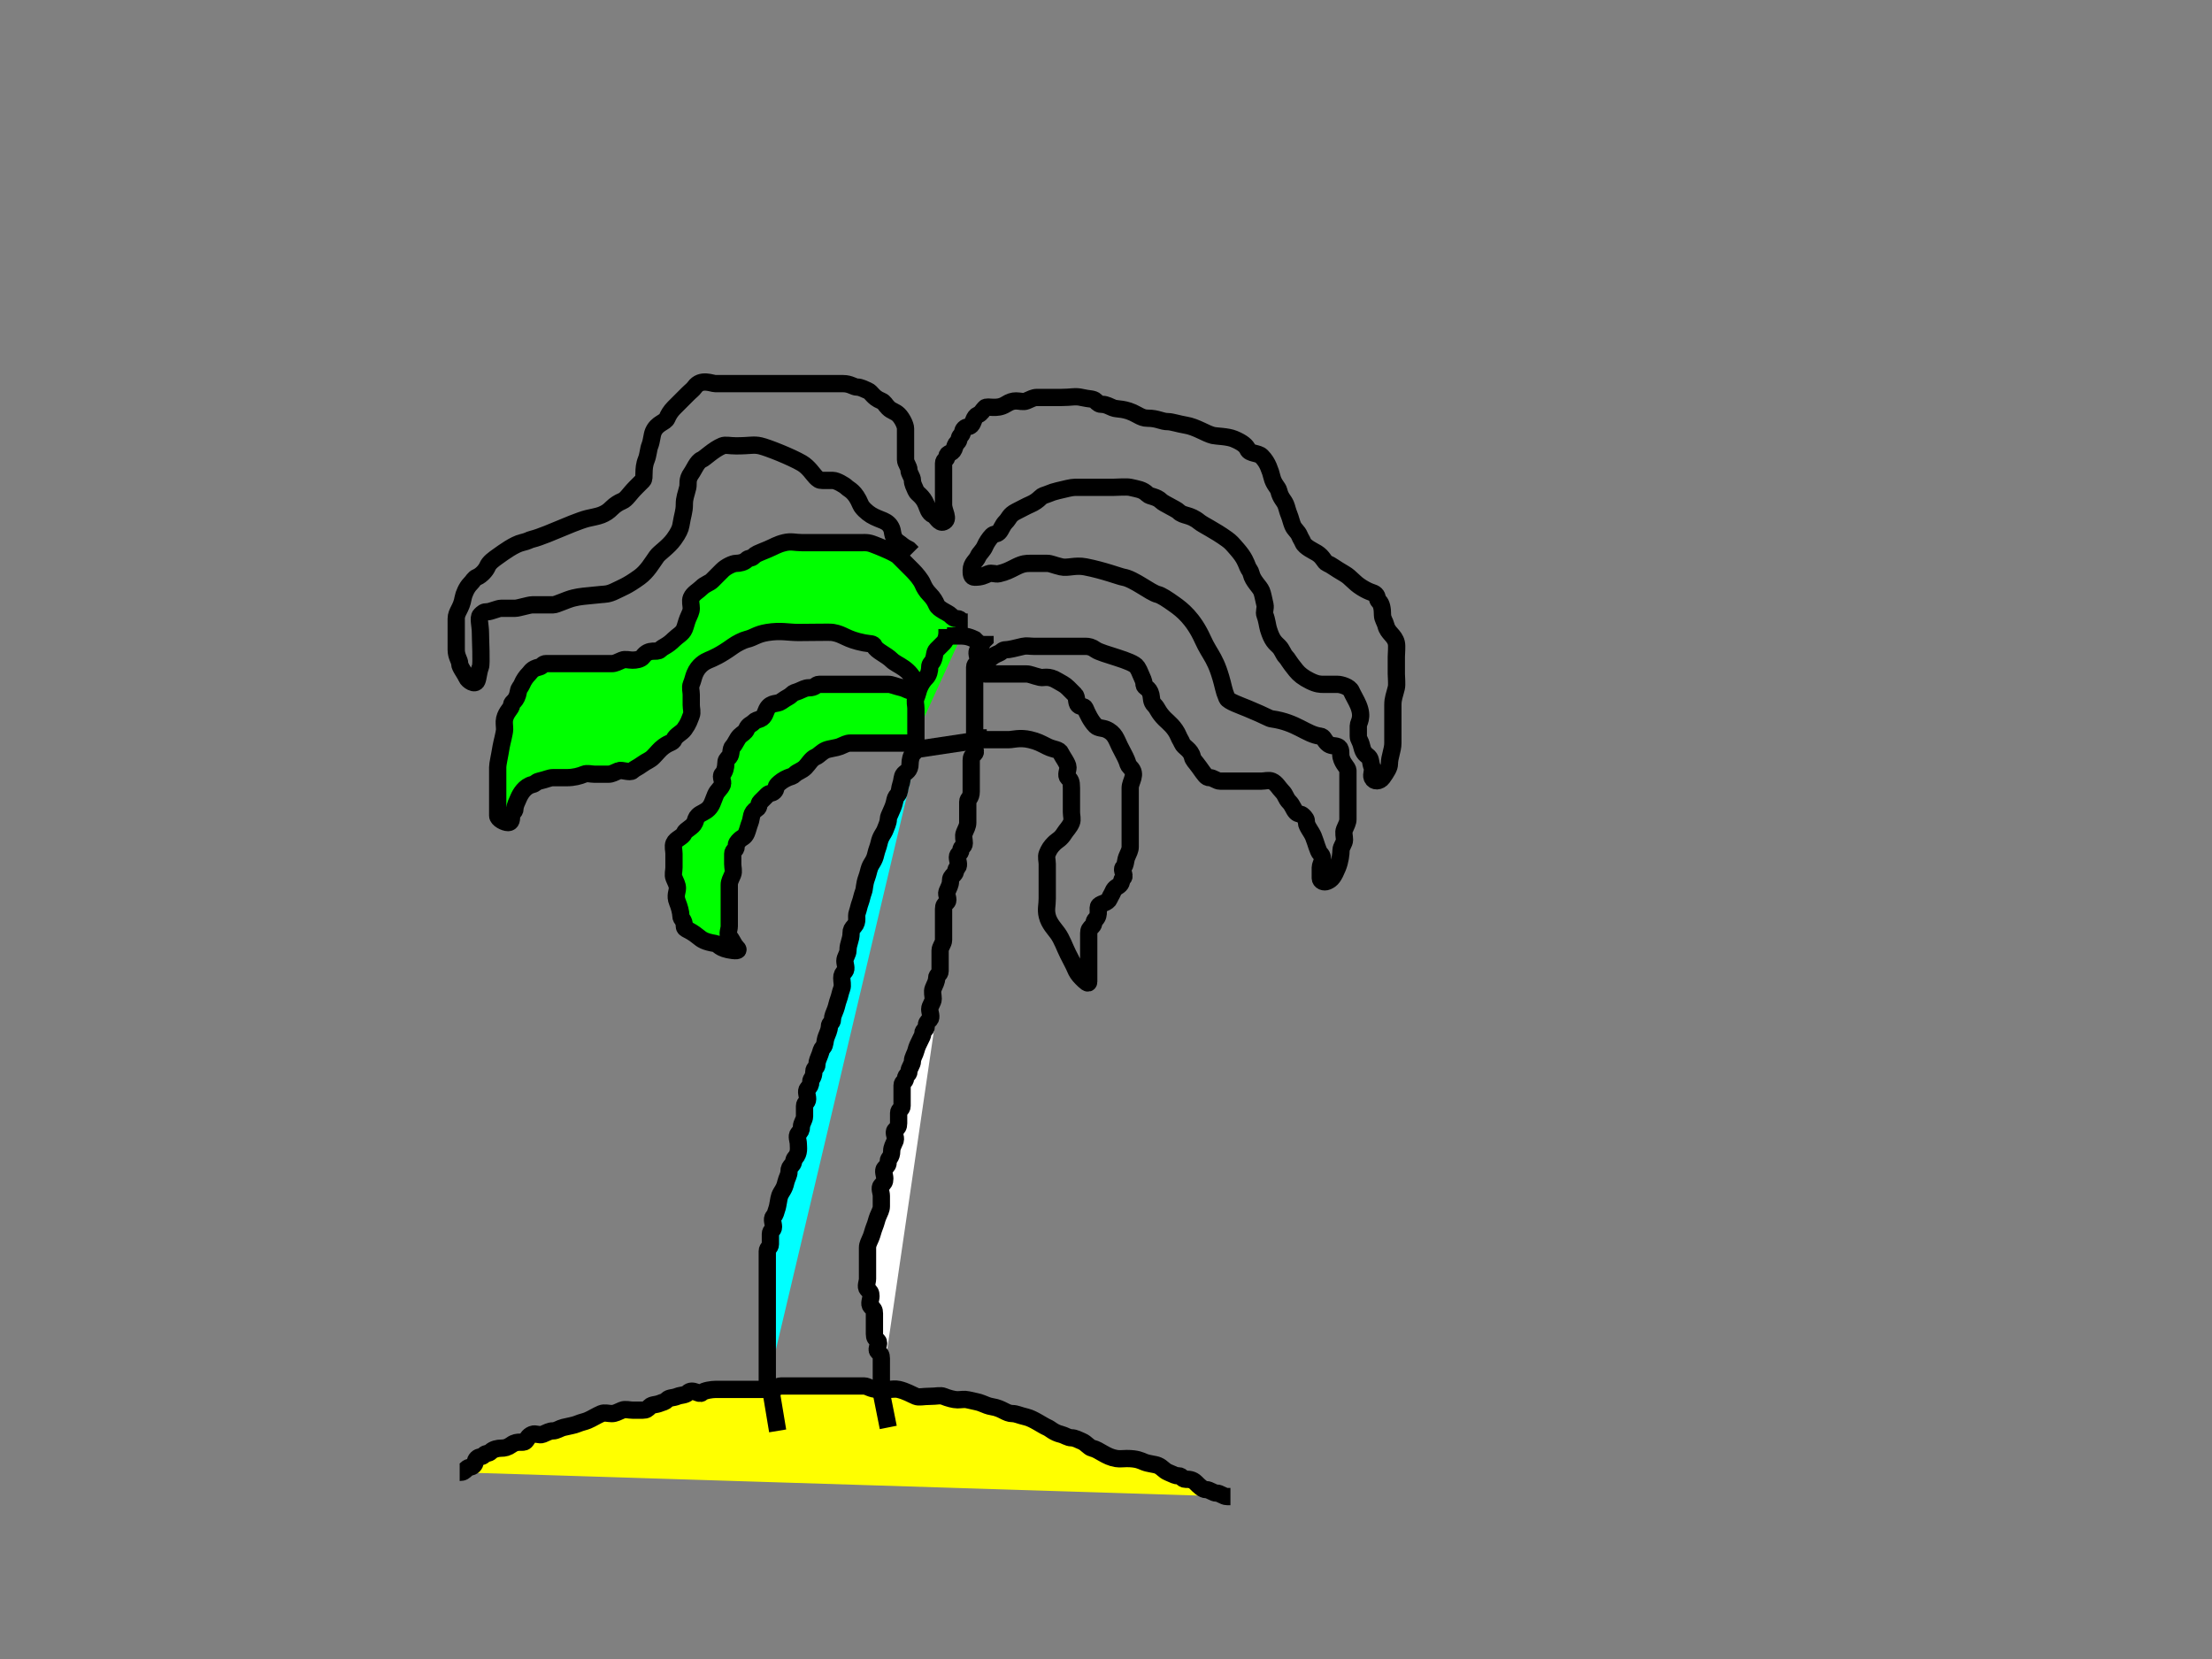 <?xml version="1.0"?><svg width="640" height="480" xmlns="http://www.w3.org/2000/svg">
 <rect width="100%" height="100%" fill="#808080" stroke="none"/>
 <!-- Created with SVG-edit - http://svg-edit.googlecode.com/ -->
 <g>
  <title>Layer 1</title>

  <path d="m222,401c0,-2 0,-3 0,-4c0,-1 0,-2 0,-3c0,-1 0,-2 0,-4c0,-1 0,-2 0,-3c0,-1 0,-2 0,-3c0,-1 0,-2 0,-3c0,-1 0,-2 0,-3c0,-2 0,-3 0,-4c0,-1 0,-2 0,-3c0,-1 0,-2 0,-3c0,-1 0,-2 0,-3c0,-1 0,-2 0,-3c0,-1 0.898,-1 0.898,-2c0,-1 0,-2 0,-3c0,-1 0.898,-1 0.898,-2c0,-1 -0.635,-2.293 0,-3c0.635,-0.707 0.554,-1.076 0.898,-2c0.486,-1.307 0.554,-3.076 0.898,-4c0.486,-1.307 1.335,-1.824 1.796,-4c0.206,-0.973 0.898,-2 0.898,-3c0,-1 0.263,-1.293 0.898,-2c0.635,-0.707 0.263,-1.293 0.898,-2c1.27,-1.414 0.898,-3 0.898,-4c0,-1 -0.635,-2.293 0,-3c0.635,-0.707 0.898,-1 0.898,-2c0,-1 0.898,-2 0.898,-3c0,-1 0,-2 0,-3c0,-1 0.898,-1 0.898,-2c0,-1 -0.635,-2.293 0,-3c0.635,-0.707 0.898,-1 0.898,-2c0,-1 0.898,-1 0.898,-3c0,-1 0.898,-1 0.898,-2c0,-1 0.412,-1.693 0.898,-3c0.344,-0.924 0.263,-1.293 0.898,-2c0.635,-0.707 0.412,-1.693 0.898,-3c0.344,-0.924 0.898,-2 0.898,-3c0,-1 0.898,-1 0.898,-2c0,-1 0.412,-1.693 0.898,-3c0.344,-0.924 0.412,-1.693 0.898,-3c0.344,-0.924 0.412,-1.693 0.898,-3c0.344,-0.924 0,-2 0,-3c0,-1 0.263,-1.293 0.898,-2c0.635,-0.707 0,-2 0,-3c0,-1 0.898,-2 0.898,-3c0,-2 0.898,-3 0.898,-5c0,-1 0.263,-1.293 0.898,-2c1.27,-1.414 0.412,-2.693 0.898,-4c0.344,-0.924 0.412,-1.693 0.898,-3c0.344,-0.924 0.412,-1.693 0.898,-3c0.344,-0.924 0.211,-2.152 0.898,-4c0.486,-1.307 0.554,-2.076 0.898,-3c0.486,-1.307 1.335,-1.824 1.796,-4c0.206,-0.973 0.692,-2.027 0.898,-3c0.461,-2.176 1.31,-2.693 1.796,-4c0.344,-0.924 0.898,-2 0.898,-3c0,-1 1.335,-2.824 1.796,-5c0.206,-0.973 0.263,-1.293 0.898,-2c0.635,-0.707 0.554,-2.076 0.898,-3c0.486,-1.307 0.263,-2.293 0.898,-3c0.635,-0.707 1.796,-1 1.796,-3c0,-1 0.263,-2.293 0.898,-3c0.635,-0.707 0.898,-1 0.898,-2l0.898,0l0,-1" id="svg_9" stroke-width="5" stroke="#000000" fill="#00ffff"/>
  <path d="m255,402c0,-1 0,-2 0,-3c0,-1 0,-2 0,-3c0,-1 0,-2 0,-3c0,-1 -0.293,-1.293 -1,-2c-0.707,-0.707 0.707,-2.293 0,-3c-0.707,-0.707 -1,-1 -1,-2c0,-1 0,-2 0,-3c0,-1 0,-2 0,-3c0,-1 -0.293,-1.293 -1,-2c-0.707,-0.707 0,-2 0,-3c0,-1 -0.293,-1.293 -1,-2c-0.707,-0.707 0,-2 0,-3c0,-1 0,-2 0,-3c0,-1 0,-2 0,-3c0,-1 0,-2 0,-3c0,-1 0.459,-1.693 1,-3c0.383,-0.924 0.617,-2.076 1,-3c0.541,-1.307 0.617,-2.076 1,-3c0.541,-1.307 1,-2 1,-3c0,-1 0,-2 0,-3c0,-1 -0.707,-2.293 0,-3c0.707,-0.707 1,-1 1,-2c0,-1 -0.707,-2.293 0,-3c0.707,-0.707 1,-1 1,-2c0,-1 1,-1 1,-3c0,-1 0.459,-1.693 1,-3c0.383,-0.924 -0.707,-2.293 0,-3c0.707,-0.707 1,-1 1,-2c0,-1 0,-2 0,-3c0,-1 1,-1 1,-2c0,-1 0,-2 0,-3c0,-1 0,-2 0,-3c0,-1 1,-1 1,-2c0,-1 1,-1 1,-2c0,-1 1,-2 1,-3c0,-1 0.77,-2.027 1,-3c0.514,-2.176 2,-4 2,-5c0,-1 1,-1 1,-2c0,-1 0.293,-1.293 1,-2c0.707,-0.707 0,-2 0,-3c0,-1 1,-2 1,-3c0,-1 -0.383,-2.076 0,-3c0.541,-1.307 1,-2 1,-3c0,-1 1,-1 1,-2c0,-1 0,-2 0,-3c0,-1 0,-2 0,-3c0,-1 1,-2 1,-3c0,-1 0,-2 0,-3c0,-1 0,-2 0,-3c0,-1 0,-2 0,-3c0,-1 0.293,-1.293 1,-2c0.707,-0.707 -0.383,-2.076 0,-3c0.541,-1.307 1,-2 1,-3c0,-1 0.293,-1.293 1,-2c0.707,-0.707 0.293,-1.293 1,-2c0.707,-0.707 0,-2 0,-3c0,-1 1,-1 1,-2c0,-1 1,-1 1,-2c0,-1 -0.383,-2.076 0,-3c0.541,-1.307 1,-2 1,-3c0,-1 0,-2 0,-3c0,-1 0,-2 0,-3c0,-1 1,-1 1,-3c0,-1 0,-2 0,-3c0,-1 0,-2 0,-3c0,-1 0,-2 0,-3c0,-1 0.293,-1.293 1,-2c0.707,-0.707 -0.707,-2.293 0,-3c0.707,-0.707 1,-1 1,-2l0,-1l0,-1" id="svg_11" stroke-width="5" stroke="#000000" fill="#ffffff"/>
  <path d="m133,426c1,0 1.293,-0.293 2,-1c0.707,-0.707 1.293,-0.293 2,-1c0.707,-0.707 0.293,-1.293 1,-2c0.707,-0.707 1.293,-0.293 2,-1c0.707,-0.707 1.293,-0.293 2,-1c0.707,-0.707 2,-1 3,-1c1,0 1.853,-0.173 3,-1c1.814,-1.307 3.293,-0.293 4,-1c0.707,-0.707 0.693,-1.459 2,-2c0.924,-0.383 2.076,0.383 3,0c1.307,-0.541 2,-1 3,-1c1,0 2.027,-0.77 3,-1c2.176,-0.514 3.076,-0.617 4,-1c1.307,-0.541 2.076,-0.617 3,-1c1.307,-0.541 2.693,-1.459 4,-2c0.924,-0.383 2,0 3,0c1,0 1.693,-0.459 3,-1c0.924,-0.383 2,0 3,0c1,0 2,0 3,0c1,0 1.293,-0.293 2,-1c0.707,-0.707 1.693,-0.459 3,-1c0.924,-0.383 1.293,-0.293 2,-1c0.707,-0.707 1.693,-0.459 3,-1c0.924,-0.383 2.293,-0.293 3,-1c1.414,-1.414 3.293,0.707 4,0c0.707,-0.707 3,-1 4,-1c1,0 2,0 3,0c1,0 2,0 3,0c1,0 2,0 3,0c1,0 2,0 3,0c1,0 2,0 4,0c1,0 2,-1 3,-1c1,0 2,0 4,0c1,0 2,0 3,0c1,0 2,0 3,0c1,0 2,0 4,0c1,0 2,0 3,0c1,0 2,0 3,0c1,0 3,0 4,0c1,0 2,1 4,1c1,0 2,0 3,0c1,0 2.027,-0.23 3,0c2.176,0.514 3.693,1.459 5,2c0.924,0.383 2,0 4,0c2,0 3.076,-0.383 4,0c1.307,0.541 3,1 4,1c1,0 2.027,-0.23 3,0c2.176,0.514 3.076,0.617 4,1c1.307,0.541 2.013,0.84 3,1c3.121,0.507 4,2 6,2c1,0 1.824,0.486 4,1c1.947,0.46 4.693,2.459 6,3c0.924,0.383 1.824,1.486 4,2c0.973,0.23 2,1 3,1c1,0 2.076,0.617 3,1c1.307,0.541 2.027,1.77 3,2c2.176,0.514 3.879,2.493 7,3c0.987,0.16 2,0 3,0c3,0 4.076,0.617 5,1c1.307,0.541 3.076,0.617 4,1c1.307,0.541 1.693,1.459 3,2c1.848,0.765 2,1 3,1c1,0 1,1 2,1c1,0 2,0 3,1c1,1 2,2 3,2c1,0 2,1 3,1c1,0 2,1 3,1l1,0" id="svg_13" stroke-width="5" stroke="#000000" fill="#ffff00"/>
  <line id="svg_14" y2="214" x2="284" y1="217" x1="264" stroke-width="5" stroke="#000000" fill="none"/>
  <line id="svg_15" y2="414" x2="225" y1="402" x1="223" stroke-width="5" stroke="#000000" fill="none"/>
  <line id="svg_16" y2="413" x2="257" y1="403" x1="255" stroke-width="5" stroke="#000000" fill="none"/>
  <path d="m264,215c-1,0 -3,0 -6,0c-1,0 -3,0 -5,0c-2,0 -3,0 -4,0c-1,0 -2,0 -3,0c-1,0 -1.693,0.459 -3,1c-0.924,0.383 -3.076,0.617 -4,1c-1.307,0.541 -2.076,1.617 -3,2c-1.307,0.541 -2,2 -3,3c-1,1 -2.293,1.293 -3,2c-0.707,0.707 -1.076,0.617 -2,1c-1.307,0.541 -2.293,1.293 -3,2c-0.707,0.707 -0.293,1.293 -1,2c-0.707,0.707 -1.293,0.293 -2,1c-0.707,0.707 -1.293,1.293 -2,2c-0.707,0.707 -0.149,1.474 -1,2c-1.902,1.176 -1.459,2.693 -2,4c-0.383,0.924 -0.617,2.076 -1,3c-0.541,1.307 -1.293,1.293 -2,2c-0.707,0.707 -1,1 -1,2c0,1 -1,1 -1,2c0,1 0,2 0,3c0,1 0.383,2.076 0,3c-0.541,1.307 -1,2 -1,3c0,1 0,2 0,3c0,1 0,2 0,3c0,1 0,2 0,3c0,1 0,2 0,3c0,1 -0.707,2.293 0,3c0.707,0.707 1.293,2.293 2,3c0.707,0.707 0.985,1.244 -1,1c-4.092,-0.504 -4.013,-1.84 -5,-2c-3.121,-0.507 -3.906,-1.103 -5,-2c-2.788,-2.286 -4,-2 -4,-3c0,-2 -1,-2 -1,-3c0,-1 -0.459,-2.693 -1,-4c-0.765,-1.848 0,-3 0,-4c0,-1 -0.459,-1.693 -1,-3c-0.383,-0.924 0,-2 0,-3c0,-1 0,-2 0,-4c0,-1 -0.383,-2.076 0,-3c0.541,-1.307 2.459,-1.693 3,-3c0.383,-0.924 2.459,-1.693 3,-3c0.383,-0.924 0.293,-1.293 1,-2c0.707,-0.707 2,-1 3,-2c1,-1 1.235,-2.152 2,-4c0.541,-1.307 1.459,-1.693 2,-3c0.383,-0.924 -0.707,-2.293 0,-3c0.707,-0.707 1,-2 1,-3c0,-1 0.293,-1.293 1,-2c0.707,-0.707 0.293,-2.293 1,-3c0.707,-0.707 1.293,-2.293 2,-3c0.707,-0.707 1.617,-1.076 2,-2c0.541,-1.307 1.293,-1.293 2,-2c0.707,-0.707 1.076,-0.617 2,-1c1.307,-0.541 1.474,-2.149 2,-3c1.176,-1.902 2.853,-1.173 4,-2c1.814,-1.307 2.293,-1.293 3,-2c0.707,-0.707 1.076,-0.617 2,-1c1.307,-0.541 2,-1 3,-1c2,0 2,-1 3,-1c2,0 3,0 4,0c1,0 3,0 6,0c1,0 2,0 4,0c1,0 2,0 3,0c1,0 2,0 3,0c1,0 1.824,0.486 4,1c0.973,0.23 2,1 3,1c1,0 1.316,-1.051 1,-2c-1.581,-4.743 -5.419,-5.419 -7,-7c-1.581,-1.581 -4.459,-2.693 -5,-4c-0.383,-0.924 -1.036,-0.622 -3,-1c-5.288,-1.018 -5.879,-2.493 -9,-3c-0.987,-0.16 -5,0 -10,0c-3,0 -5.052,-0.641 -9,0c-3.121,0.507 -3.824,1.486 -6,2c-0.973,0.23 -2.853,1.173 -4,2c-3.628,2.615 -5.693,3.459 -7,4c-0.924,0.383 -2.918,1.387 -4,4c-0.383,0.924 -0.459,1.693 -1,3c-0.383,0.924 0,2 0,3c0,1 0,2 0,3c0,1 0.383,2.076 0,3c-0.541,1.307 -0.693,2.186 -2,4c-0.827,1.147 -2.459,1.693 -3,3c-0.383,0.924 -1.186,0.693 -3,2c-1.147,0.827 -2,2 -3,3c-1,1 -1.853,1.173 -3,2c-1.814,1.307 -2.293,1.293 -3,2c-0.707,0.707 -3.076,-0.383 -4,0c-1.307,0.541 -2,1 -3,1c-1,0 -3,0 -4,0c-1,0 -2.076,-0.383 -3,0c-1.307,0.541 -3,1 -5,1c-2,0 -3,0 -4,0c-1,0 -1.824,0.486 -4,1c-0.973,0.23 -1.027,0.77 -2,1c-2.176,0.514 -3.459,2.693 -4,4c-0.383,0.924 -1,2 -1,3c0,1 -1,1 -1,2c0,1 0,2 -1,2c-1,0 -3,-1 -3,-2c0,-1 0,-2 0,-3c0,-1 0,-2 0,-3c0,-1 0,-2 0,-5c0,-1 0,-2 0,-3c0,-1 0.493,-2.879 1,-6c0.16,-0.987 1,-4 1,-5c0,-1 -0.23,-2.027 0,-3c0.514,-2.176 2,-3 2,-4c0,-1 1.493,-0.879 2,-4c0.16,-0.987 0.617,-1.076 1,-2c0.541,-1.307 1.293,-2.293 2,-3c0.707,-0.707 0.824,-1.486 3,-2c0.973,-0.23 1,-1 2,-1c2,0 3,0 4,0c1,0 4,0 6,0c1,0 2,0 3,0c2,0 4,0 6,0c1,0 1.693,-0.459 3,-1c0.924,-0.383 2,0 3,0c1,0 2.415,-0.189 3,-1c1.849,-2.565 4,-1 5,-2c1,-1 2,-1 4,-3c1,-1 2.459,-1.693 3,-3c0.383,-0.924 0.617,-2.076 1,-3c0.541,-1.307 1,-2 1,-3c0,-1 -0.383,-2.076 0,-3c0.541,-1.307 2,-2 3,-3c1,-1 2.293,-1.293 3,-2c0.707,-0.707 1,-1 3,-3c1,-1 3,-2 4,-2c1,0 2.293,-0.293 3,-1c0.707,-0.707 1.293,-0.293 2,-1c0.707,-0.707 1.078,-0.79 4,-2c2.066,-0.856 2.824,-1.486 5,-2c1.947,-0.46 3,0 5,0c1,0 3,0 4,0c4,0 8,0 13,0c2,0 2.228,-0.148 5,1c1.307,0.541 5,2 6,3c1,1 2,2 4,4c1,1 2.459,2.693 3,4c0.383,0.924 1,2 2,3c1,1 1.617,2.076 2,3c0.541,1.307 3.293,2.293 4,3c0.707,0.707 1,1 2,1c1,0 1,1 2,1l1,0" id="svg_24" stroke-width="5" stroke="#000000" fill="#00ff00"/>
  <path d="m283,214c1,0 2,0 3,0c1,0 2,0 3,0c1,0 2,0 3,0c1,0 3.08,-0.689 6,0c2.176,0.514 3,1 5,2c2,1 3.459,0.693 4,2c0.383,0.924 2,3 2,4c0,1 -0.707,2.293 0,3c0.707,0.707 1,1 1,3c0,1 0,2 0,3c0,1 0,3 0,4c0,1 0.383,2.076 0,3c-0.541,1.307 -1.474,2.149 -2,3c-1.176,1.902 -2,2 -3,3c-1,1 -1.459,1.693 -2,3c-0.383,0.924 0,2 0,3c0,1 0,2 0,3c0,1 0,2 0,3c0,1 0,2 0,4c0,2 -0.46,3.053 0,5c0.514,2.176 2.173,3.853 3,5c1.307,1.814 2,4 3,6c1,2 1.617,3.076 2,4c0.541,1.307 1,2 2,3c1,1 2,2 2,1c0,-2 0,-3 0,-4c0,-2 0,-3 0,-4c0,-1 0,-2 0,-3c0,-1 0,-2 0,-3c0,-1 0.293,-1.293 1,-2c0.707,-0.707 0.293,-1.293 1,-2c1.414,-1.414 0.293,-3.293 1,-4c0.707,-0.707 2.459,-0.693 3,-2c0.383,-0.924 0.617,-1.076 1,-2c0.541,-1.307 1.293,-1.293 2,-2c0.707,-0.707 0.293,-1.293 1,-2c0.707,-0.707 -0.707,-2.293 0,-3c0.707,-0.707 0.617,-2.076 1,-3c0.541,-1.307 1,-2 1,-3c0,-1 0,-2 0,-3c0,-2 0,-3 0,-4c0,-1 0,-2 0,-3c0,-1 0,-2 0,-4c0,-1 0,-2 0,-3c0,-2 2.121,-3.879 0,-6c-0.707,-0.707 -0.617,-1.076 -1,-2c-0.541,-1.307 -1,-2 -2,-4c-1,-2 -1.387,-3.918 -4,-5c-0.924,-0.383 -2.293,-0.293 -3,-1c-1.414,-1.414 -2.459,-3.693 -3,-5c-0.383,-0.924 -1.293,-0.293 -2,-1c-0.707,-0.707 -0.293,-2.293 -1,-3c-0.707,-0.707 -1,-1 -2,-2c-1,-1 -1.797,-1.256 -3,-2c-2.69,-1.663 -4.027,-0.77 -5,-1c-2.176,-0.514 -3,-1 -4,-1c-1,0 -3,0 -4,0c-1,0 -4,0 -5,0c-1,0 -2,0 -3,0c-1,0 -1.707,-1.293 -1,-2c0.707,-0.707 1,-1 2,-2c1,-1 1.693,-1.459 3,-2c0.924,-0.383 1,-1 2,-1c1,0 2.824,-0.486 5,-1c0.973,-0.23 2,0 3,0c1,0 3,0 4,0c2,0 4,0 6,0c1,0 3,0 5,0c1,0 1.853,0.173 3,1c1.814,1.307 10.824,3.098 12,5c0.526,0.851 0.617,1.076 1,2c0.541,1.307 1,2 1,3c0,1 1.486,0.824 2,3c0.23,0.973 0,2 1,3c1,1 1,2 3,4c1,1 2.918,2.387 4,5c0.383,0.924 0.617,1.076 1,2c0.541,1.307 2.486,1.824 3,4c0.23,0.973 0.693,1.186 2,3c1.654,2.295 2,3 3,3c1,0 2,1 3,1c2,0 4,0 5,0c1,0 2,0 3,0c2,0 3,0 4,0c1,0 2.076,-0.383 3,0c1.307,0.541 2,2 3,3c1,1 1,2 2,3c1,1 1.293,2.293 2,3c0.707,0.707 1.293,0.293 2,1c0.707,0.707 1,1 1,2c0,1 1.459,2.693 2,4c0.765,1.848 1.293,4.293 2,5c1.414,1.414 0,3 0,4c0,1 0,2 0,3c0,1 1.076,1.383 2,1c1.307,-0.541 1.918,-1.387 3,-4c0.765,-1.848 1,-4 1,-5c0,-1 1,-2 1,-3c0,-1 -0.383,-2.076 0,-3c0.541,-1.307 1,-2 1,-3c0,-1 0,-2 0,-3c0,-1 0,-2 0,-3c0,-1 0,-2 0,-4c0,-1 0,-2 0,-4c0,-1 -1.486,-1.824 -2,-4c-0.23,-0.973 0.307,-2.459 -1,-3c-0.924,-0.383 -2,0 -3,-1c-1,-1 -1.008,-1.878 -2,-2c-4.092,-0.504 -6.79,-3.99 -14,-5c-0.99,-0.139 -1.157,-0.58 -7,-3c-2.066,-0.856 -5.617,-2.076 -6,-3c-0.541,-1.307 -0.77,-2.027 -1,-3c-2.055,-8.705 -3.794,-9.087 -6,-14c-2.748,-6.119 -6.186,-8.693 -8,-10c-2.295,-1.654 -4.027,-2.77 -5,-3c-2.176,-0.514 -6.879,-4.493 -10,-5c-0.987,-0.16 -5.712,-1.982 -11,-3c-2.946,-0.567 -5.053,0.46 -7,0c-2.176,-0.514 -3,-1 -4,-1c-3,0 -4,0 -5,0c-1,0 -2,0 -4,1c-2,1 -2.824,1.486 -5,2c-0.973,0.23 -2.076,-0.383 -3,0c-1.307,0.541 -2,1 -4,1c-1,0 -1,-1 -1,-2c0,-2 1.459,-2.693 2,-4c0.383,-0.924 1.459,-1.693 2,-3c0.383,-0.924 1.293,-2.293 2,-3c0.707,-0.707 1.293,-0.293 2,-1c0.707,-0.707 1,-2 2,-3c1,-1 1,-2 3,-3c2,-1 3.076,-1.617 4,-2c1.307,-0.541 2.293,-1.293 3,-2c0.707,-0.707 1.076,-0.617 2,-1c1.307,-0.541 2.027,-0.77 3,-1c2.176,-0.514 4,-1 5,-1c1,0 3,0 5,0c1,0 2,0 6,0c1,0 4.027,-0.23 5,0c2.176,0.514 3.586,0.586 5,2c0.707,0.707 2.586,0.586 4,2c0.707,0.707 4.293,2.293 5,3c1.414,1.414 3.212,0.714 6,3c1.094,0.897 4.372,2.385 8,5c1.147,0.827 1.535,1.311 3,3c2.072,2.389 2.459,3.693 3,5c0.383,0.924 0.77,1.027 1,2c0.514,2.176 2.459,3.693 3,5c0.383,0.924 0.486,1.824 1,4c0.23,0.973 -0.383,2.076 0,3c0.541,1.307 0.71,3.043 1,4c1.045,3.451 2,4 3,5c1,1 1.293,2.293 2,3c0.707,0.707 0.714,1.212 3,4c0.897,1.094 2,2 4,3c2,1 3,1 4,1c2,0 3,0 4,0c1,0 3.459,0.693 4,2c0.383,0.924 1.459,2.693 2,4c1.531,3.696 0,5 0,6c0,1 0,2 0,3c0,1 0.54,1.053 1,3c0.514,2.176 1.293,2.293 2,3c0.707,0.707 0.459,1.693 1,3c0.383,0.924 -0.383,2.076 0,3c0.541,1.307 2.173,1.147 3,0c1.307,-1.814 2,-3 2,-4c0,-2 1,-4 1,-6c0,-1 0,-3 0,-5c0,-1 0,-2 0,-3c0,-1 0,-2 0,-3c0,-2 0.486,-2.824 1,-5c0.23,-0.973 0,-3 0,-4c0,-2 0,-3 0,-5c0,-1 0.23,-3.027 0,-4c-0.514,-2.176 -2.486,-2.824 -3,-5c-0.23,-0.973 -1,-2 -1,-3c0,-2 -0.293,-3.293 -1,-4c-0.707,-0.707 -0.293,-1.293 -1,-2c-0.707,-0.707 -1.31,-0.337 -4,-2c-2.406,-1.487 -3.066,-2.878 -5,-4c-3.118,-1.81 -3.693,-2.459 -5,-3c-0.924,-0.383 -1.098,-1.824 -3,-3c-0.851,-0.526 -3.459,-1.693 -4,-3c-0.383,-0.924 -0.617,-1.076 -1,-2c-0.541,-1.307 -1.459,-1.693 -2,-3c-0.383,-0.924 -0.617,-2.076 -1,-3c-0.541,-1.307 -0.617,-2.076 -1,-3c-0.541,-1.307 -1.486,-1.824 -2,-4c-0.23,-0.973 -1.486,-1.824 -2,-4c-0.23,-0.973 -0.459,-1.693 -1,-3c-0.383,-0.924 -1,-2 -2,-3c-1,-1 -3.459,-0.693 -4,-2c-0.383,-0.924 -1.387,-1.918 -4,-3c-1.848,-0.765 -5.027,-0.77 -6,-1c-2.176,-0.514 -4.879,-2.493 -8,-3c-1.974,-0.32 -4,-1 -5,-1c-2,0 -3,-1 -6,-1c-1,0 -1.769,-0.303 -3,-1c-3.588,-2.031 -5.693,-1.459 -7,-2c-0.924,-0.383 -2,-1 -3,-1c-1,0 -1.293,-0.293 -2,-1c-0.707,-0.707 -1.824,-0.486 -4,-1c-1.947,-0.46 -3,0 -6,0c-1,0 -2,0 -4,0c-1,0 -2,0 -3,0c-1,0 -1.693,0.459 -3,1c-0.924,0.383 -2,0 -3,0c-1,0 -1.797,0.257 -3,1c-2.69,1.663 -5.293,0.293 -6,1c-0.707,0.707 -1.076,1.617 -2,2c-1.307,0.541 -1.293,2.293 -2,3c-0.707,0.707 -1.293,0.293 -2,1c-0.707,0.707 -0.293,1.293 -1,2c-0.707,0.707 -0.293,1.293 -1,2c-0.707,0.707 -0.617,1.076 -1,2c-0.541,1.307 -2,1 -2,2c0,1 -1,1 -1,2c0,1 0,2 0,3c0,1 0,2 0,3c0,1 0,2 0,3c0,1 0,2 0,3c0,2 1.848,4.235 0,5c-1.307,0.541 -2.076,-1.617 -3,-2c-1.307,-0.541 -1.617,-2.076 -2,-3c-1.082,-2.613 -2.617,-3.076 -3,-4c-0.541,-1.307 -1,-2 -1,-3c0,-1 -1,-2 -1,-3c0,-1 -1,-2 -1,-3c0,-1 0,-2 0,-3c0,-1 0,-2 0,-3c0,-1 0,-2 0,-3c0,-1 -1,-3 -2,-4c-1,-1 -2,-1 -3,-2c-1,-1 -1.076,-1.617 -2,-2c-2.613,-1.082 -2.693,-2.459 -4,-3c-0.924,-0.383 -2,-1 -3,-1c-1,0 -2,-1 -4,-1c-1,0 -3,0 -4,0c-1,0 -2,0 -3,0c-1,0 -3,0 -4,0c-2,0 -3,0 -6,0c-1,0 -2,0 -3,0c-2,0 -3,0 -6,0c-1,0 -3,0 -5,0c-3,0 -5,0 -6,0c-1,0 -4.151,-1.565 -6,1c-0.585,0.811 -1,1 -2,2c-1,1 -2,2 -4,4c-1,1 -1.617,2.076 -2,3c-0.541,1.307 -2.918,1.387 -4,4c-0.383,0.924 -0.459,2.693 -1,4c-0.383,0.924 -0.459,2.693 -1,4c-1.148,2.772 -0.293,5.293 -1,6c-0.707,0.707 -1,1 -2,2c-2,2 -2.693,3.459 -4,4c-0.924,0.383 -2,1 -3,2c-1,1 -1.693,1.459 -3,2c-0.924,0.383 -3.027,0.77 -4,1c-2.176,0.514 -7.076,2.617 -8,3c-1.307,0.541 -5.824,2.486 -8,3c-0.973,0.23 -1.053,0.54 -3,1c-2.176,0.514 -5.186,2.693 -7,4c-1.147,0.827 -2.459,1.693 -3,3c-0.383,0.924 -1.693,2.459 -3,3c-0.924,0.383 -1,1 -2,2c-1,1 -1.84,3.013 -2,4c-0.507,3.121 -2,4 -2,6c0,1 0,3 0,4c0,2 0,4 0,5c0,2 1,3 1,4c0,1 1.459,2.693 2,4c0.383,0.924 2.459,2.307 3,1c0.383,-0.924 0.459,-2.693 1,-4c0.383,-0.924 0,-8 0,-10c0,-2 -0.707,-4.293 0,-5c0.707,-0.707 1,-1 2,-1c1,0 3,-1 4,-1c2,0 3,0 4,0c1,0 4,-1 5,-1c1,0 4,0 6,0c1,0 3.824,-1.486 6,-2c1.947,-0.46 2.926,-0.498 8,-1c0.995,-0.099 2,0 4,-1c2,-1 3.372,-1.385 7,-4c2.295,-1.654 3.693,-4.186 5,-6c0.827,-1.147 3.346,-2.705 5,-5c1.307,-1.814 1.84,-3.013 2,-4c0.507,-3.121 1,-4 1,-6c0,-2 0.486,-2.824 1,-5c0.23,-0.973 -0.307,-2.186 1,-4c0.827,-1.147 1.693,-3.459 3,-4c0.924,-0.383 3.387,-2.918 6,-4c0.924,-0.383 2,0 4,0c4,0 5.053,-0.46 7,0c2.176,0.514 8.882,3.19 12,5c1.934,1.122 3.293,3.293 4,4c0.707,0.707 1,1 2,1c1,0 2,0 3,0c1,0 3.293,1.293 4,2c0.707,0.707 2.376,1.08 4,5c0.383,0.924 1.797,2.256 3,3c2.69,1.663 4.918,1.387 6,4c0.383,0.924 0.098,2.824 2,4c0.851,0.526 1,1 3,2l1,1" id="svg_25" stroke-width="5" stroke="#000000" fill="none"/>
  <path d="m265,218c0,-1 0,-2 0,-3c0,-2 0,-3 0,-4c0,-1 0,-2 0,-3c0,-1 0,-2 0,-3c0,-1 -0.383,-2.076 0,-3c0.541,-1.307 0.617,-2.076 1,-3c0.541,-1.307 1.293,-2.293 2,-3c0.707,-0.707 1,-2 1,-3c0,-1 0.617,-1.076 1,-2c0.541,-1.307 0.293,-2.293 1,-3c0.707,-0.707 1.293,-1.293 2,-2c0.707,-0.707 1,-2 1,-3l0,-1" id="svg_26" stroke-width="5" stroke="#000000" fill="none"/>
  <path d="m282,214c0,-1 0,-2 0,-3c0,-1 0,-2 0,-3c0,-1 0,-2 0,-3c0,-1 0,-2 0,-3c0,-1 0,-2 0,-3c0,-1 0,-2 0,-3c0,-1 0,-2 0,-3c0,-1 1,-1 1,-2c0,-1 -0.707,-2.293 0,-3c0.707,-0.707 1,-1 1,-2l1,-1l0,-1" id="svg_27" stroke-width="5" stroke="#000000" fill="none"/>
  <path d="m274,184c1,0 2,0 3,0c2,0 3,0 5,1l1,1l1,0" id="svg_28" stroke-width="5" stroke="#000000" fill="none"/>
 </g>
</svg>